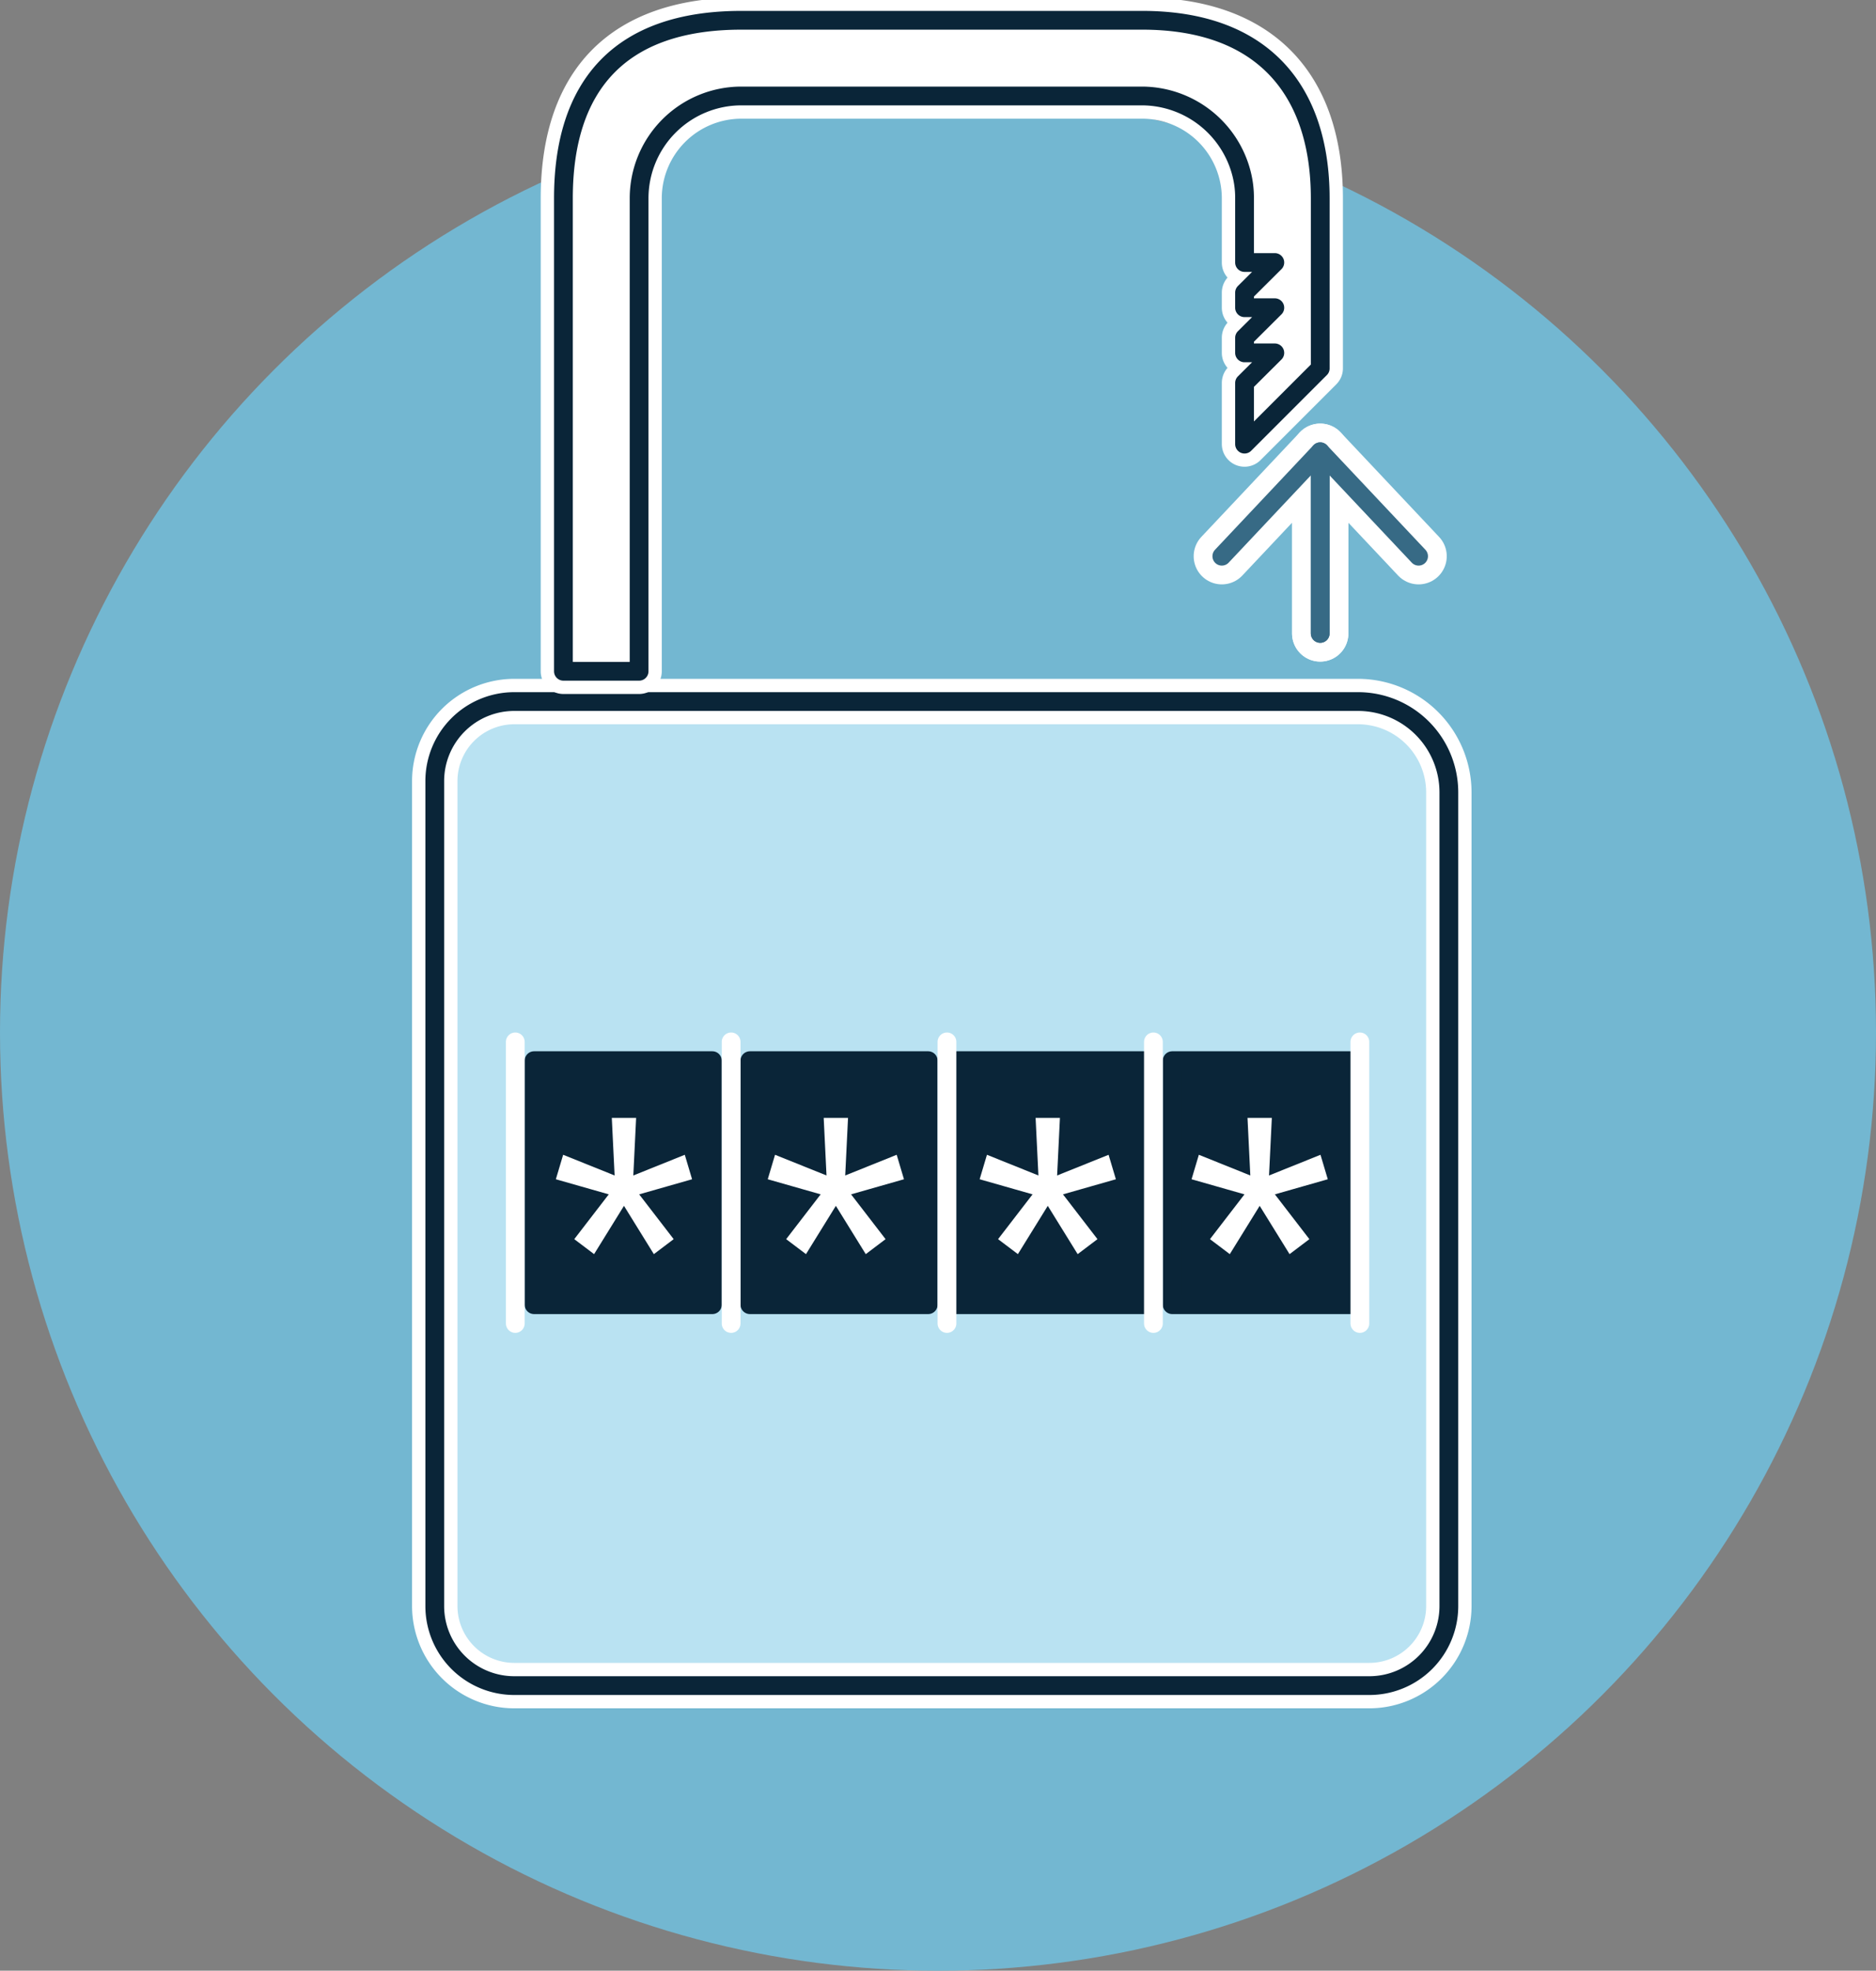 <svg xmlns="http://www.w3.org/2000/svg" xmlns:xlink="http://www.w3.org/1999/xlink" width="199.91" height="209.955" viewBox="0 0 199.91 209.955">
  <rect x="0" y="0" width="199.91" height="209.955" fill="#808080" stroke="none"/>
  <defs>
    <clipPath id="clip-path">
      <rect id="Rechteck_721" data-name="Rechteck 721" width="113" height="182" transform="translate(0 0)" fill="none"/>
    </clipPath>
  </defs>
  <g id="How_To_Icon_2" data-name="How To Icon 2" transform="translate(43.91 -0.26)">
    <circle id="Grafik" cx="99.955" cy="99.955" r="99.955" transform="translate(-43.91 10.305)" fill="#73b7d1"/>
    <g id="Gruppe_298" data-name="Gruppe 298" transform="translate(0 0.26)" clip-path="url(#clip-path)">
      <path id="Pfad_619" data-name="Pfad 619" d="M11.183,198.758A9.694,9.694,0,0,1,1.5,189.075V101.183A9.694,9.694,0,0,1,11.183,91.5H101.1a10.9,10.9,0,0,1,10.887,10.887v86.688a9.694,9.694,0,0,1-9.683,9.683Z" transform="translate(-0.29 -17.968)" fill="#fff"/>
      <path id="Pfad_620" data-name="Pfad 620" d="M100.807,92.419a9.678,9.678,0,0,1,9.677,9.677v86.688a8.473,8.473,0,0,1-8.473,8.473H10.893a8.473,8.473,0,0,1-8.473-8.473V100.893a8.473,8.473,0,0,1,8.473-8.473Zm0-2.419H10.893A10.9,10.9,0,0,0,0,100.893v87.892a10.9,10.9,0,0,0,10.893,10.893h91.118A10.9,10.9,0,0,0,112.9,188.785V102.1a12.111,12.111,0,0,0-12.1-12.1" transform="translate(0 -17.678)" fill="#fff"/>
      <path id="Pfad_621" data-name="Pfad 621" d="M11.764,196.92A7.272,7.272,0,0,1,4.5,189.656V101.764A7.272,7.272,0,0,1,11.764,94.5h89.914a8.477,8.477,0,0,1,8.468,8.468v86.688a7.272,7.272,0,0,1-7.264,7.264Z" transform="translate(-0.871 -18.549)" fill="#b9e2f2"/>
      <path id="Pfad_622" data-name="Pfad 622" d="M101.387,95.419a7.266,7.266,0,0,1,7.258,7.258v86.688a6.06,6.06,0,0,1-6.054,6.054H11.473a6.06,6.06,0,0,1-6.054-6.054V101.473a6.06,6.06,0,0,1,6.054-6.054Zm0-2.419H11.473A8.473,8.473,0,0,0,3,101.473v87.892a8.473,8.473,0,0,0,8.473,8.473h91.118a8.473,8.473,0,0,0,8.473-8.473V102.677A9.678,9.678,0,0,0,101.387,93" transform="translate(-0.581 -18.258)" fill="#fff"/>
      <path id="Pfad_623" data-name="Pfad 623" d="M101.387,93H11.473A8.473,8.473,0,0,0,3,101.473v87.892a8.473,8.473,0,0,0,8.473,8.473h91.118a8.473,8.473,0,0,0,8.473-8.473V102.677A9.678,9.678,0,0,0,101.387,93Z" transform="translate(-0.581 -18.258)" fill="none" stroke="#0a2538" stroke-miterlimit="10" stroke-width="2"/>
      <path id="Pfad_624" data-name="Pfad 624" d="M19.71,73.274a1.209,1.209,0,0,1-1.21-1.21V21.673C18.5,8.476,25.476,1.5,38.673,1.5H81.391c12.82,0,20.173,7.353,20.173,20.173V39.807a1.212,1.212,0,0,1-.354.856l-8.065,8.065a1.21,1.21,0,0,1-2.065-.856V41.358a1.21,1.21,0,0,1,.356-.857l1.148-1.144h-.3a1.209,1.209,0,0,1-1.21-1.21v-1.6a1.208,1.208,0,0,1,.356-.857l1.148-1.144h-.3a1.21,1.21,0,0,1-1.21-1.21V31.727a1.208,1.208,0,0,1,.356-.857l1.148-1.144h-.3a1.209,1.209,0,0,1-1.21-1.21V21.673a9.7,9.7,0,0,0-9.69-9.69H38.673a9.7,9.7,0,0,0-9.69,9.69V72.065a1.209,1.209,0,0,1-1.21,1.21Z" transform="translate(-3.581 -0.549)" fill="#fff"/>
      <path id="Pfad_625" data-name="Pfad 625" d="M81.1,2.419c13,0,18.964,7.62,18.964,18.964V39.516L92,47.581V41.068l3.226-3.21H92v-1.6l3.226-3.21H92V31.436l3.226-3.21H92V21.383a10.9,10.9,0,0,0-10.9-10.9H38.383a10.9,10.9,0,0,0-10.9,10.9V71.774H19.419V21.383c0-11.949,5.956-18.964,18.964-18.964ZM81.1,0H38.383C24.594,0,17,7.594,17,21.383V71.774a2.419,2.419,0,0,0,2.419,2.419h8.065A2.419,2.419,0,0,0,29.9,71.774V21.383a8.489,8.489,0,0,1,8.48-8.48H81.1a8.489,8.489,0,0,1,8.48,8.48v6.843a2.411,2.411,0,0,0,.609,1.606,2.418,2.418,0,0,0-.609,1.6v1.606a2.409,2.409,0,0,0,.609,1.6,2.42,2.42,0,0,0-.609,1.606v1.6a2.411,2.411,0,0,0,.609,1.606,2.42,2.42,0,0,0-.609,1.6v6.513a2.419,2.419,0,0,0,4.13,1.71l8.065-8.065a2.416,2.416,0,0,0,.709-1.71V21.383C102.484,7.794,94.69,0,81.1,0" transform="translate(-3.29 -0.258)" fill="#fff"/>
      <path id="Pfad_626" data-name="Pfad 626" d="M81.682,3H38.964C25.956,3,20,10.015,20,21.964V72.355h8.065V21.964a10.9,10.9,0,0,1,10.9-10.9H81.682a10.989,10.989,0,0,1,10.6,8.354,10.314,10.314,0,0,1,.3,2.545v6.843h3.226l-3.226,3.21v1.606h3.226l-3.226,3.21v1.6h3.226l-3.226,3.21v6.513l8.065-8.065V21.964C100.645,10.62,94.681,3,81.682,3Z" transform="translate(-3.871 -0.839)" fill="none" stroke="#0a2538" stroke-linecap="round" stroke-linejoin="round" stroke-width="2"/>
      <rect id="Rechteck_713" data-name="Rechteck 713" width="19" height="26" transform="translate(13 113)" fill="#0a2538"/>
      <rect id="Rechteck_714" data-name="Rechteck 714" width="19" height="26" transform="translate(13 113)" fill="none" stroke="#0a2538" stroke-linecap="round" stroke-linejoin="round" stroke-width="2"/>
      <rect id="Rechteck_715" data-name="Rechteck 715" width="19" height="26" transform="translate(36 113)" fill="#0a2538"/>
      <rect id="Rechteck_716" data-name="Rechteck 716" width="19" height="26" transform="translate(36 113)" fill="none" stroke="#0a2538" stroke-linecap="round" stroke-linejoin="round" stroke-width="2"/>
      <rect id="Rechteck_717" data-name="Rechteck 717" width="20" height="26" transform="translate(58 113)" fill="#0a2538"/>
      <rect id="Rechteck_718" data-name="Rechteck 718" width="20" height="26" transform="translate(58 113)" fill="none" stroke="#0a2538" stroke-linecap="round" stroke-linejoin="round" stroke-width="2"/>
      <rect id="Rechteck_719" data-name="Rechteck 719" width="19" height="26" transform="translate(81 113)" fill="#0a2538"/>
      <rect id="Rechteck_720" data-name="Rechteck 720" width="19" height="26" transform="translate(81 113)" fill="none" stroke="#0a2538" stroke-linecap="round" stroke-linejoin="round" stroke-width="2"/>
      <path id="Pfad_627" data-name="Pfad 627" d="M47.777,151.93l6.777,2.724-.592,1.869L47,154.538Zm1.185,8.99,4.555-5.915L55,156.172l-3.925,6.343ZM55.554,148l-.37,7.59H53.332l-.37-7.59Zm1.889,14.516-3.925-6.343L55,155.005l4.555,5.915Zm4.073-7.977-6.962,1.985-.592-1.869,6.777-2.724Z" transform="translate(-9.097 -28.903)" fill="#fff"/>
      <path id="Pfad_628" data-name="Pfad 628" d="M19.777,151.93l6.777,2.724-.592,1.869L19,154.538Zm1.185,8.99,4.555-5.915L27,156.172l-3.925,6.343ZM27.554,148l-.37,7.59H25.332l-.37-7.59Zm1.889,14.516-3.925-6.343L27,155.005l4.555,5.915Zm4.073-7.977-6.962,1.985-.592-1.869,6.777-2.724Z" transform="translate(-3.677 -28.903)" fill="#fff"/>
      <path id="Pfad_629" data-name="Pfad 629" d="M75.777,151.93l6.777,2.724-.592,1.869L75,154.538Zm1.185,8.99,4.555-5.915L83,156.172l-3.925,6.343ZM83.554,148l-.37,7.59H81.332l-.37-7.59Zm1.889,14.516-3.925-6.343L83,155.005l4.555,5.915Zm4.073-7.977-6.962,1.985-.592-1.869,6.777-2.724Z" transform="translate(-14.516 -28.903)" fill="#fff"/>
      <path id="Pfad_630" data-name="Pfad 630" d="M103.777,151.93l6.777,2.724-.592,1.869L103,154.538Zm1.185,8.99,4.555-5.915L111,156.172l-3.925,6.343ZM111.554,148l-.37,7.59h-1.852l-.37-7.59Zm1.889,14.516-3.925-6.343L111,155.005l4.555,5.915Zm4.073-7.977-6.962,1.985-.592-1.869,6.777-2.724Z" transform="translate(-19.935 -28.903)" fill="#fff"/>
      <line id="Linie_28" data-name="Linie 28" y2="30" transform="translate(11 111)" fill="none" stroke="#fff" stroke-linecap="round" stroke-linejoin="round" stroke-width="2"/>
      <line id="Linie_29" data-name="Linie 29" y2="30" transform="translate(34 111)" fill="none" stroke="#fff" stroke-linecap="round" stroke-linejoin="round" stroke-width="2"/>
      <line id="Linie_30" data-name="Linie 30" y2="30" transform="translate(57 111)" fill="none" stroke="#fff" stroke-linecap="round" stroke-linejoin="round" stroke-width="2"/>
      <line id="Linie_31" data-name="Linie 31" y2="30" transform="translate(79 111)" fill="none" stroke="#fff" stroke-linecap="round" stroke-linejoin="round" stroke-width="2"/>
      <line id="Linie_32" data-name="Linie 32" y2="30" transform="translate(101 111)" fill="none" stroke="#fff" stroke-linecap="round" stroke-linejoin="round" stroke-width="2"/>
      <path id="Pfad_631" data-name="Pfad 631" d="M120,79.355V60l10.484,11.129" transform="translate(-23.226 -11.871)" fill="none" stroke="#fff" stroke-linecap="round" stroke-linejoin="round" stroke-width="6"/>
      <path id="Pfad_632" data-name="Pfad 632" d="M117.484,79.355V60L107,71.129" transform="translate(-20.71 -11.871)" fill="none" stroke="#fff" stroke-linecap="round" stroke-linejoin="round" stroke-width="6"/>
      <path id="Pfad_633" data-name="Pfad 633" d="M120,79.355V60l10.484,11.129" transform="translate(-23.226 -11.871)" fill="none" stroke="#376a85" stroke-linecap="round" stroke-linejoin="round" stroke-width="2"/>
      <path id="Pfad_634" data-name="Pfad 634" d="M117.484,79.355V60L107,71.129" transform="translate(-20.71 -11.871)" fill="none" stroke="#376a85" stroke-linecap="round" stroke-linejoin="round" stroke-width="2"/>
    </g>
  </g>
</svg>
